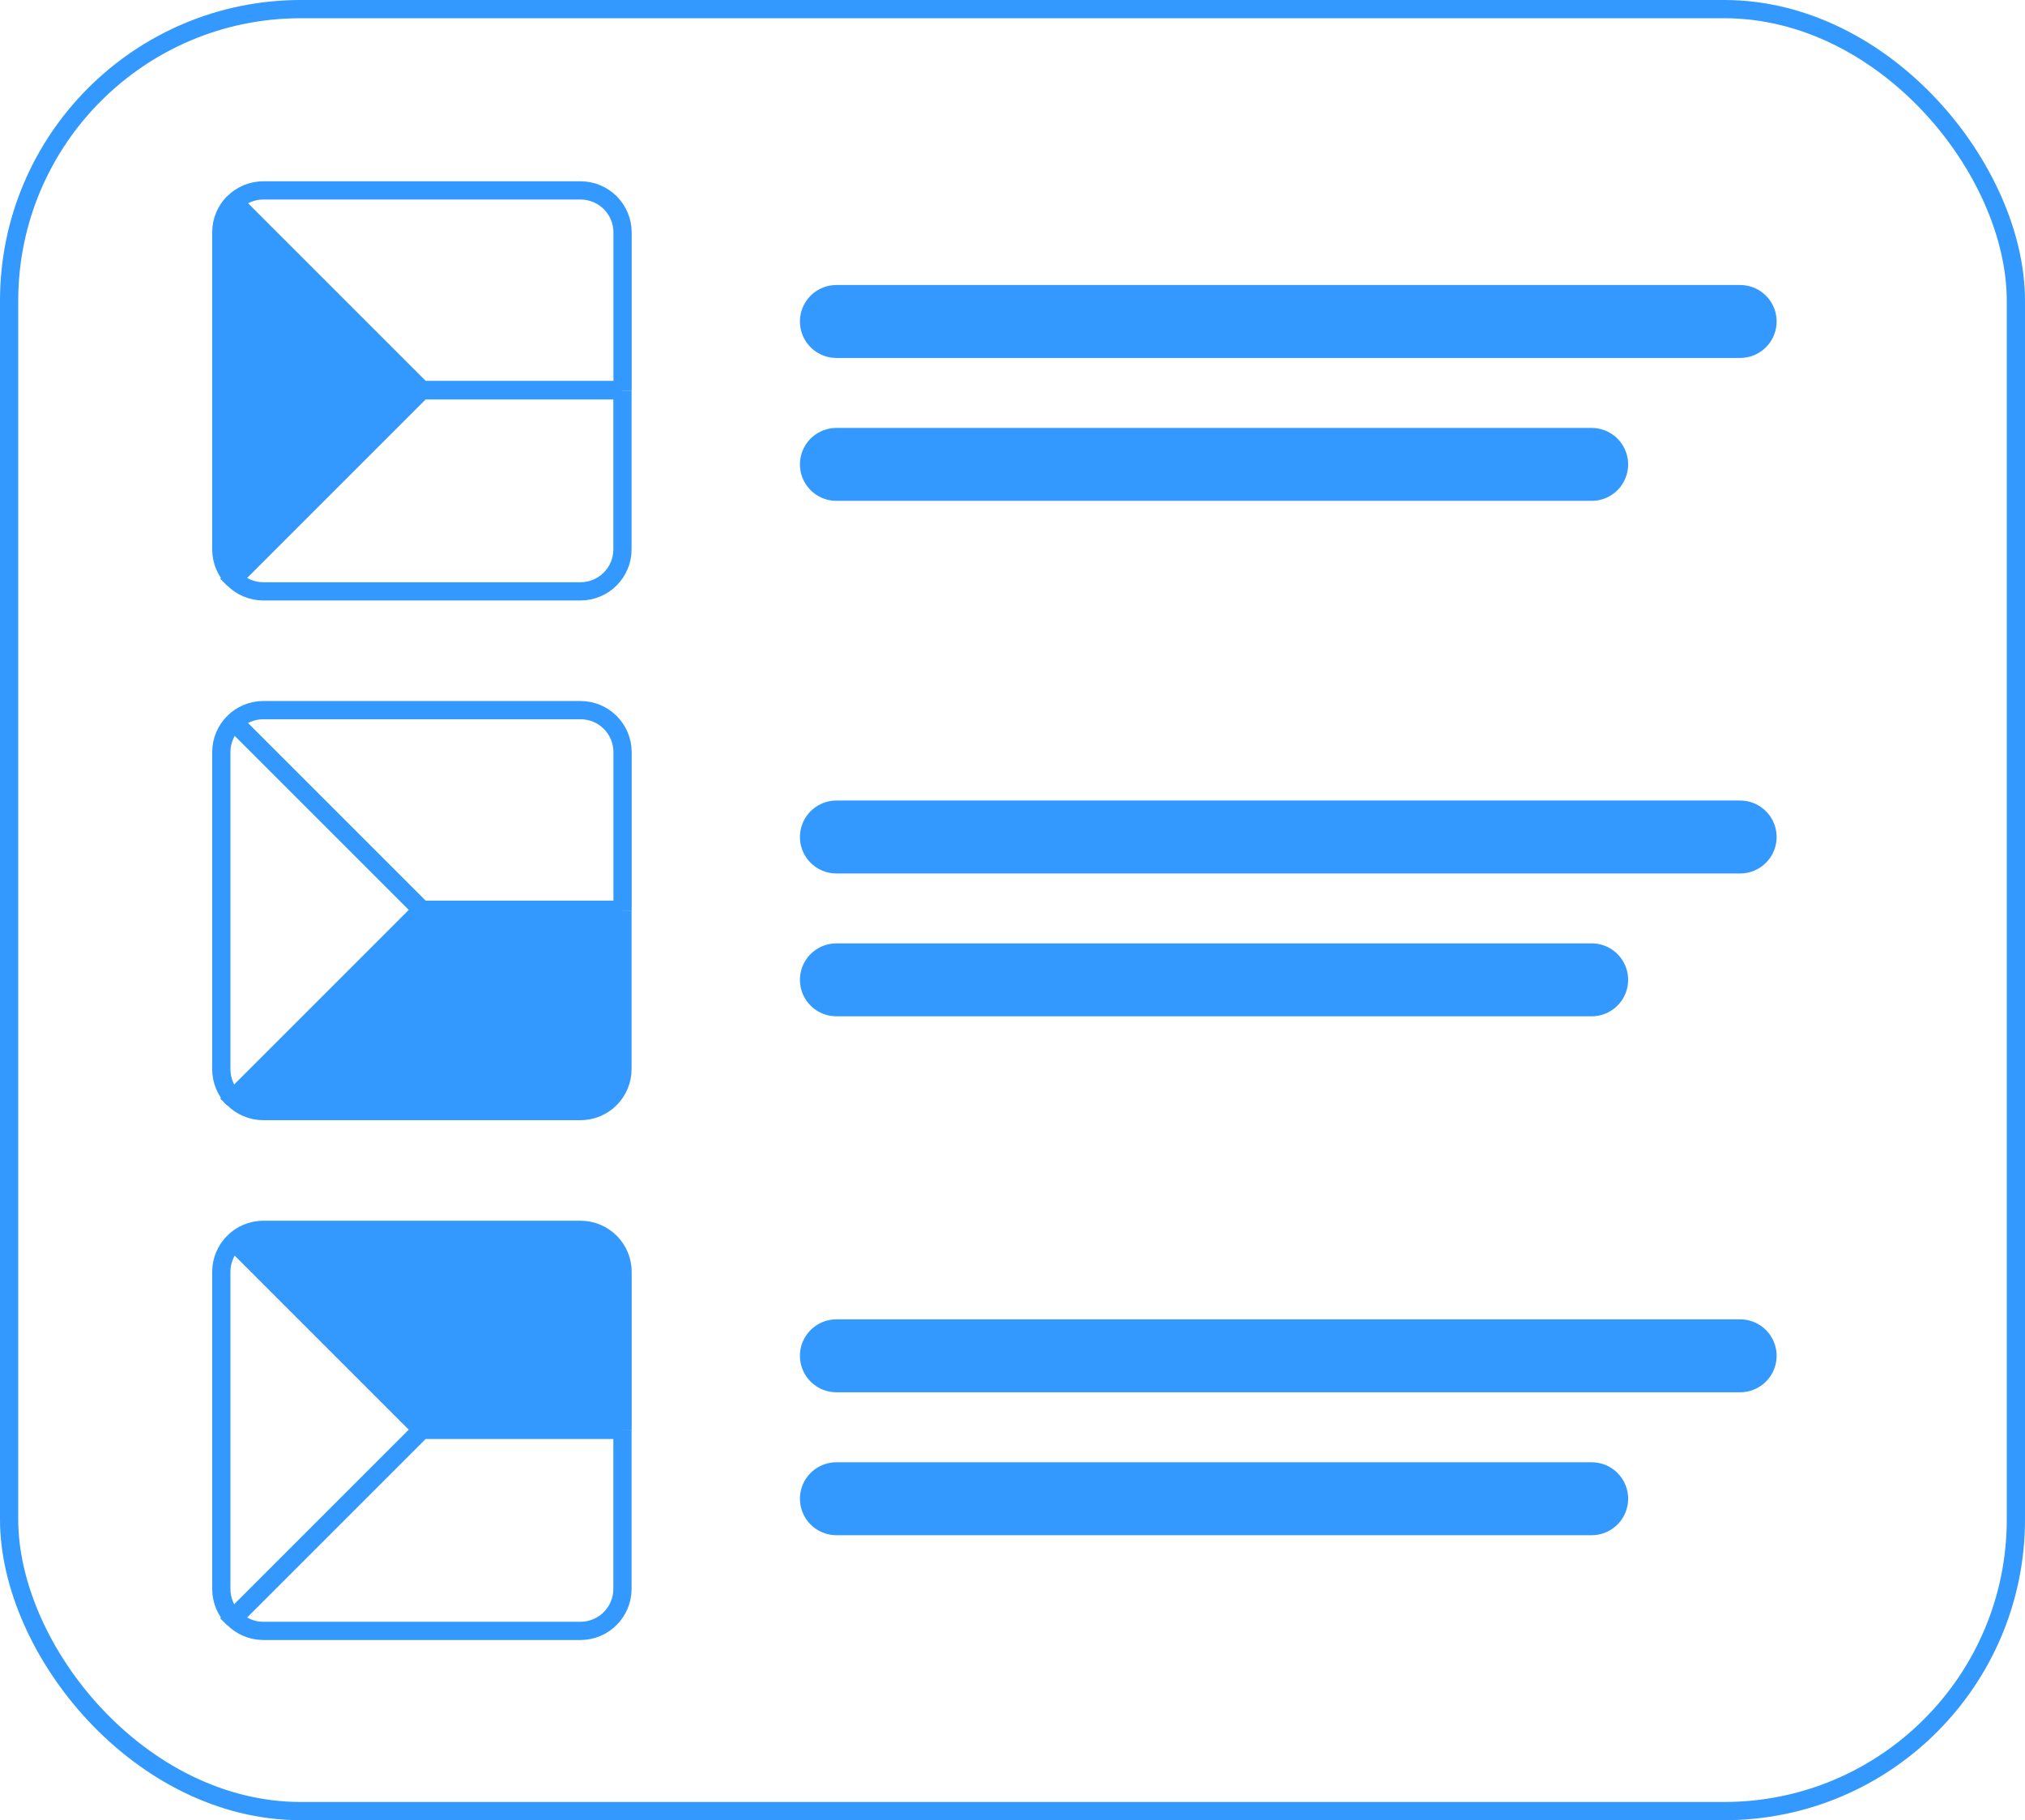 <?xml version="1.0" encoding="UTF-8"?>
<svg id="Layer_2" data-name="Layer 2" xmlns="http://www.w3.org/2000/svg" viewBox="0 0 222.16 199.7">
  <defs>
    <style>
      .cls-1 {
        stroke-linecap: round;
        stroke-width: 8px;
      }

      .cls-1, .cls-2 {
        fill: none;
      }

      .cls-1, .cls-2, .cls-3 {
        stroke: #39f;
        stroke-miterlimit: 10;
      }

      .cls-2, .cls-3 {
        stroke-width: 2px;
      }

      .cls-3 {
        fill: #39f;
      }
    </style>
  </defs>
  <g id="Layer_1-2" data-name="Layer 1">
    <rect class="cls-2" x="1" y="1" width="220.16" height="197.7" rx="32" ry="32"/>
    <g>
      <g>
        <line class="cls-1" x1="91.76" y1="35.27" x2="190.91" y2="35.27"/>
        <line class="cls-1" x1="91.76" y1="50.95" x2="174.62" y2="50.95"/>
      </g>
      <g>
        <line class="cls-1" x1="91.76" y1="91.83" x2="190.91" y2="91.83"/>
        <line class="cls-1" x1="91.76" y1="107.5" x2="174.62" y2="107.5"/>
      </g>
      <g>
        <line class="cls-1" x1="91.76" y1="148.75" x2="190.91" y2="148.75"/>
        <line class="cls-1" x1="91.76" y1="164.43" x2="174.62" y2="164.43"/>
      </g>
    </g>
    <g>
      <path class="cls-2" d="M68.24,42.79h-21.95l-10.35,10.35-10.35,10.35.04.04c.83.83,1.99,1.35,3.26,1.35h34.79c1.27,0,2.43-.52,3.26-1.35s1.35-1.99,1.35-3.26v-17.39"/>
      <path class="cls-3" d="M25.67,22.18l10.31,10.31,10.31,10.31-10.35,10.35-10.35,10.35.04.04c-.83-.83-1.35-1.99-1.35-3.26V25.48c0-1.27.52-2.43,1.35-3.26"/>
      <path class="cls-2" d="M68.3,42.89v-17.39c0-1.27-.52-2.43-1.35-3.26s-1.99-1.35-3.26-1.35H28.89c-1.27,0-2.43.52-3.26,1.35l.04-.03,10.31,10.31,10.31,10.31h21.95"/>
    </g>
    <g>
      <path class="cls-3" d="M68.24,99.81h-21.95l-10.35,10.35-10.35,10.35.04.04c.83.83,1.99,1.35,3.26,1.35h34.79c1.27,0,2.43-.52,3.26-1.35s1.35-1.99,1.35-3.26v-17.39"/>
      <path class="cls-2" d="M25.67,79.21l10.31,10.31,10.31,10.31-10.35,10.35-10.35,10.35.04.04c-.83-.83-1.35-1.99-1.35-3.26v-34.79c0-1.27.52-2.43,1.35-3.26"/>
      <path class="cls-2" d="M68.3,99.91v-17.39c0-1.27-.52-2.43-1.35-3.26s-1.99-1.35-3.26-1.35H28.89c-1.27,0-2.43.52-3.26,1.35l.04-.03,10.31,10.31,10.31,10.31h21.95"/>
    </g>
    <g>
      <path class="cls-2" d="M68.24,156.84h-21.95l-10.35,10.35-10.35,10.35.04.04c.83.83,1.99,1.35,3.26,1.35h34.79c1.27,0,2.43-.52,3.26-1.35s1.35-1.99,1.35-3.26v-17.39"/>
      <path class="cls-2" d="M25.67,136.23l10.31,10.31,10.31,10.31-10.35,10.35-10.35,10.35.04.04c-.83-.83-1.35-1.99-1.35-3.26v-34.79c0-1.27.52-2.43,1.35-3.26"/>
      <path class="cls-3" d="M68.3,156.93v-17.39c0-1.27-.52-2.43-1.35-3.26s-1.99-1.35-3.26-1.35H28.89c-1.27,0-2.43.52-3.26,1.35l.04-.03,10.31,10.31,10.31,10.31h21.95"/>
    </g>
  </g>
</svg>